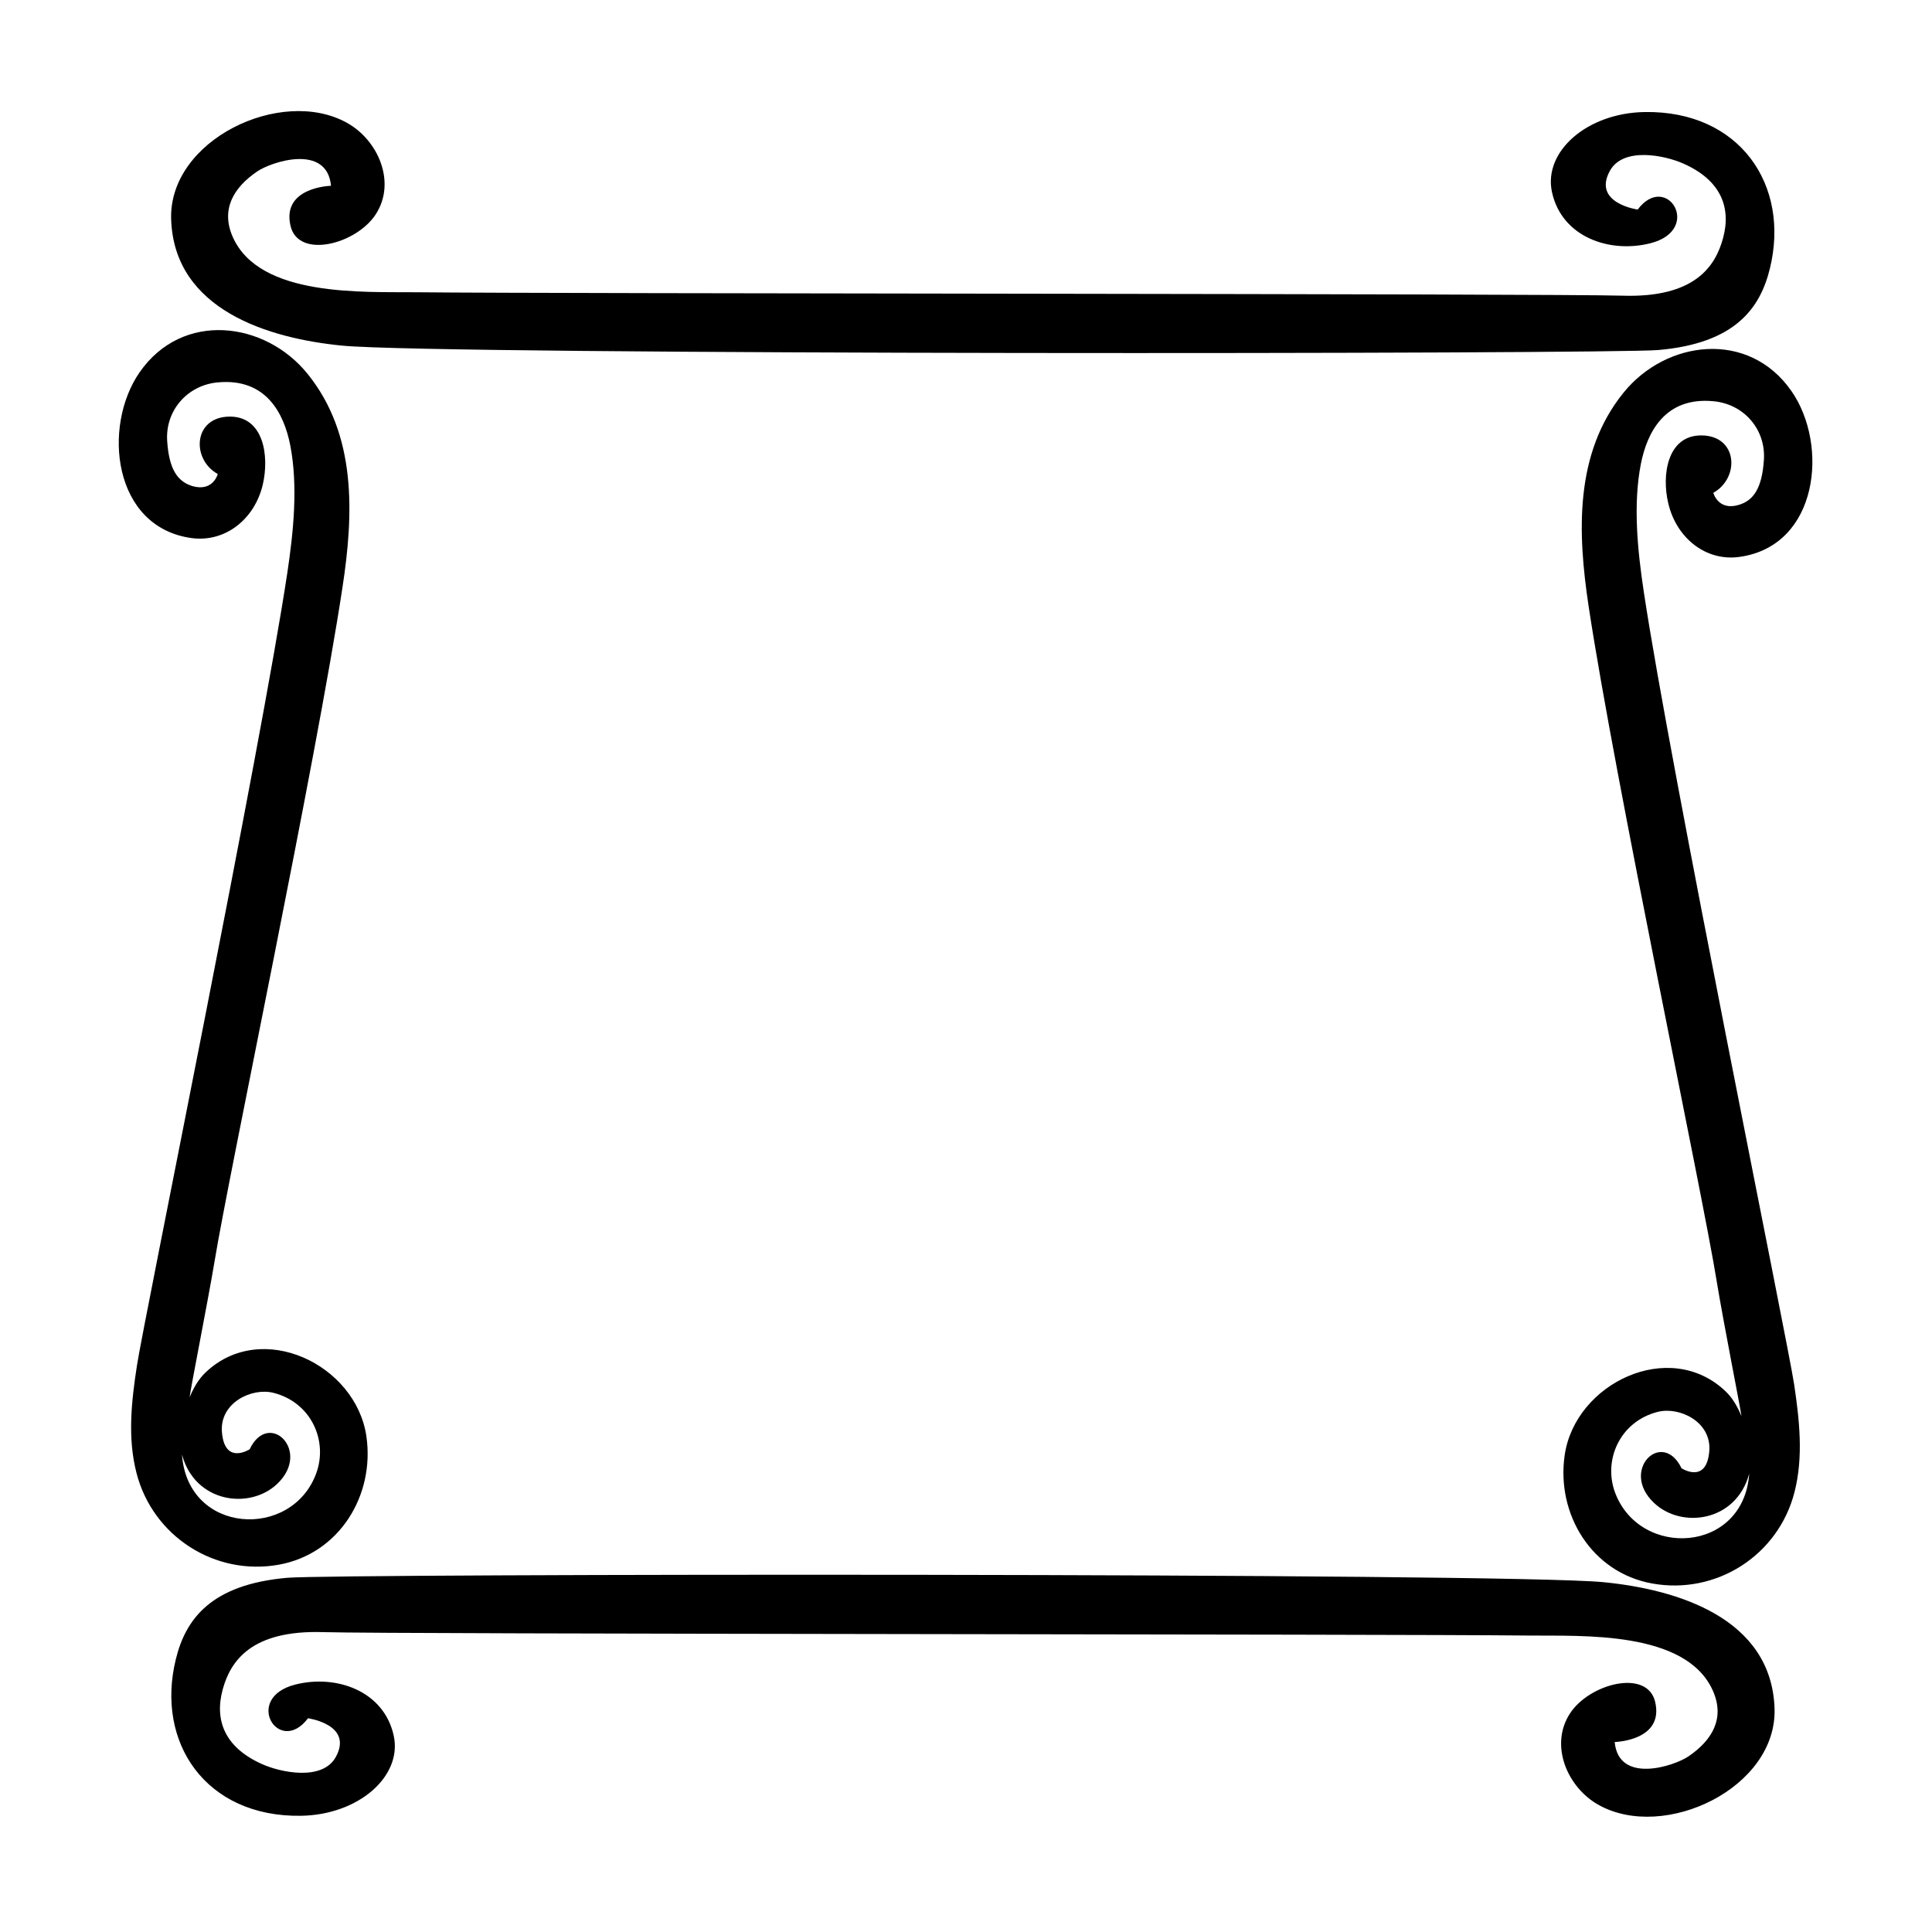 <?xml version="1.0" encoding="UTF-8"?>
<!-- Uploaded to: ICON Repo, www.svgrepo.com, Generator: ICON Repo Mixer Tools -->
<svg fill="#000000" width="800px" height="800px" version="1.1" viewBox="144 144 512 512" xmlns="http://www.w3.org/2000/svg">
 <g>
  <path d="m579.86 173.69c-15.316 0.25-26.852 10.48-24.586 21.16 2.57 11.992 15.316 16.375 26.148 13.602 13.906-3.578 4.281-19.094-3.426-8.918 0 0-11.992-1.664-7.406-10.176 3.527-6.602 14.762-4.133 19.496-2.016 9.824 4.332 12.797 11.488 10.531 19.801-2.066 7.609-7.656 15.82-26.652 15.215-17.984-0.555-283.14-0.504-319.52-0.906-14.156-0.152-41.562 1.359-48.719-14.559-3.324-7.406 0.203-13.199 6.398-17.434 3.828-2.621 18.539-7.457 19.598 3.777 0 0-13.148 0.301-10.73 10.629 2.066 8.867 17.48 4.887 22.621-3.125 5.441-8.465 0.605-19.598-7.656-24.184-17.434-9.723-47.359 4.535-46.602 25.645 0.855 23.879 25.695 31.488 45.395 33.402 26.199 2.519 336.04 2.266 348.69 1.16 20.402-1.762 27.004-11.082 29.574-21.512 5.484-22.168-7.965-41.965-33.156-41.562z"/>
  <path d="m241.1 524.64c-2.769-19.043-27.762-31.086-42.621-16.93-1.914 1.812-3.223 4.18-4.231 6.602 0.301-2.621 4.734-24.836 6.602-35.973 3.777-23.125 26.902-132.4 33.906-178.65 2.973-19.398 3.828-40.406-9.219-56.578-11.285-14.008-33.199-16.777-44.535-0.453-9.926 14.309-7.152 41.059 13.754 43.934 8.867 1.211 16.727-4.938 18.895-14.207 1.762-7.609 0.203-17.984-8.715-17.984-9.723 0-10.328 11.285-3.223 15.215 0 0-1.211 4.734-6.648 3.223-4.133-1.211-6.246-4.637-6.75-11.84-0.605-8.16 5.34-14.965 13.453-15.668 12.746-1.16 17.48 8.211 19.145 16.625 2.117 10.832 0.855 23.023-0.754 33.754-7.004 46.652-38.137 198.75-39.852 210.09-1.461 9.473-2.57 19.246-0.102 28.668 4.332 16.676 20.758 27.258 37.734 24.184 16.004-2.922 25.426-18.391 23.16-34.008zm-13.301 9.824c-6.5 17.684-34.109 16.172-35.57-4.988 3.426 12.797 17.938 14.711 25.242 7.758 9.168-8.715-2.266-19.75-7.305-9.168 0 0-6.648 4.332-7.356-4.586-0.605-7.758 7.91-11.789 13.602-10.379 10.078 2.519 14.559 12.75 11.387 21.363z"/>
  <path d="m223.77 625.2c15.316-0.25 26.852-10.48 24.586-21.16-2.57-11.992-15.316-16.375-26.148-13.602-13.906 3.578-4.281 19.094 3.426 8.918 0 0 11.992 1.664 7.406 10.176-3.527 6.602-14.762 4.133-19.496 2.016-9.824-4.332-12.797-11.488-10.531-19.801 2.066-7.609 7.656-15.82 26.652-15.215 17.984 0.555 283.14 0.504 319.52 0.906 14.156 0.152 41.562-1.359 48.719 14.559 3.324 7.406-0.203 13.199-6.398 17.434-3.828 2.621-18.539 7.457-19.598-3.777 0 0 13.148-0.301 10.73-10.629-2.066-8.867-17.48-4.887-22.621 3.125-5.441 8.465-0.605 19.598 7.656 24.184 17.434 9.723 47.359-4.535 46.602-25.645-0.855-23.879-25.695-31.488-45.395-33.402-26.199-2.519-336.04-2.266-348.69-1.16-20.402 1.762-27.004 11.082-29.574 21.512-5.484 22.164 7.965 41.965 33.156 41.562z"/>
  <path d="m581.82 563.64c17.027 3.074 33.453-7.457 37.734-24.184 2.418-9.422 1.309-19.195-0.102-28.668-1.715-11.336-32.848-163.44-39.852-210.09-1.613-10.73-2.871-22.922-0.754-33.754 1.664-8.414 6.398-17.785 19.145-16.625 8.16 0.707 14.055 7.508 13.453 15.668-0.504 7.203-2.621 10.68-6.75 11.84-5.391 1.562-6.648-3.223-6.648-3.223 7.106-3.981 6.5-15.215-3.223-15.215-8.918 0-10.531 10.43-8.715 17.984 2.168 9.27 10.027 15.469 18.895 14.207 20.957-2.922 23.68-29.676 13.754-43.934-11.336-16.324-33.25-13.551-44.535 0.453-13.047 16.172-12.141 37.18-9.219 56.578 7.004 46.25 30.18 155.53 33.906 178.65 1.812 11.133 6.246 33.352 6.602 35.973-1.008-2.418-2.316-4.785-4.231-6.602-14.863-14.156-39.852-2.117-42.621 16.93-2.281 15.668 7.188 31.137 23.16 34.008zm1.562-45.496c5.691-1.41 14.207 2.621 13.602 10.379-0.707 8.918-7.356 4.586-7.356 4.586-5.09-10.531-16.473 0.504-7.305 9.168 7.305 6.953 21.816 5.039 25.242-7.758-1.461 21.16-29.02 22.621-35.57 4.988-3.176-8.617 1.309-18.844 11.387-21.363z"/>
 </g>
</svg>